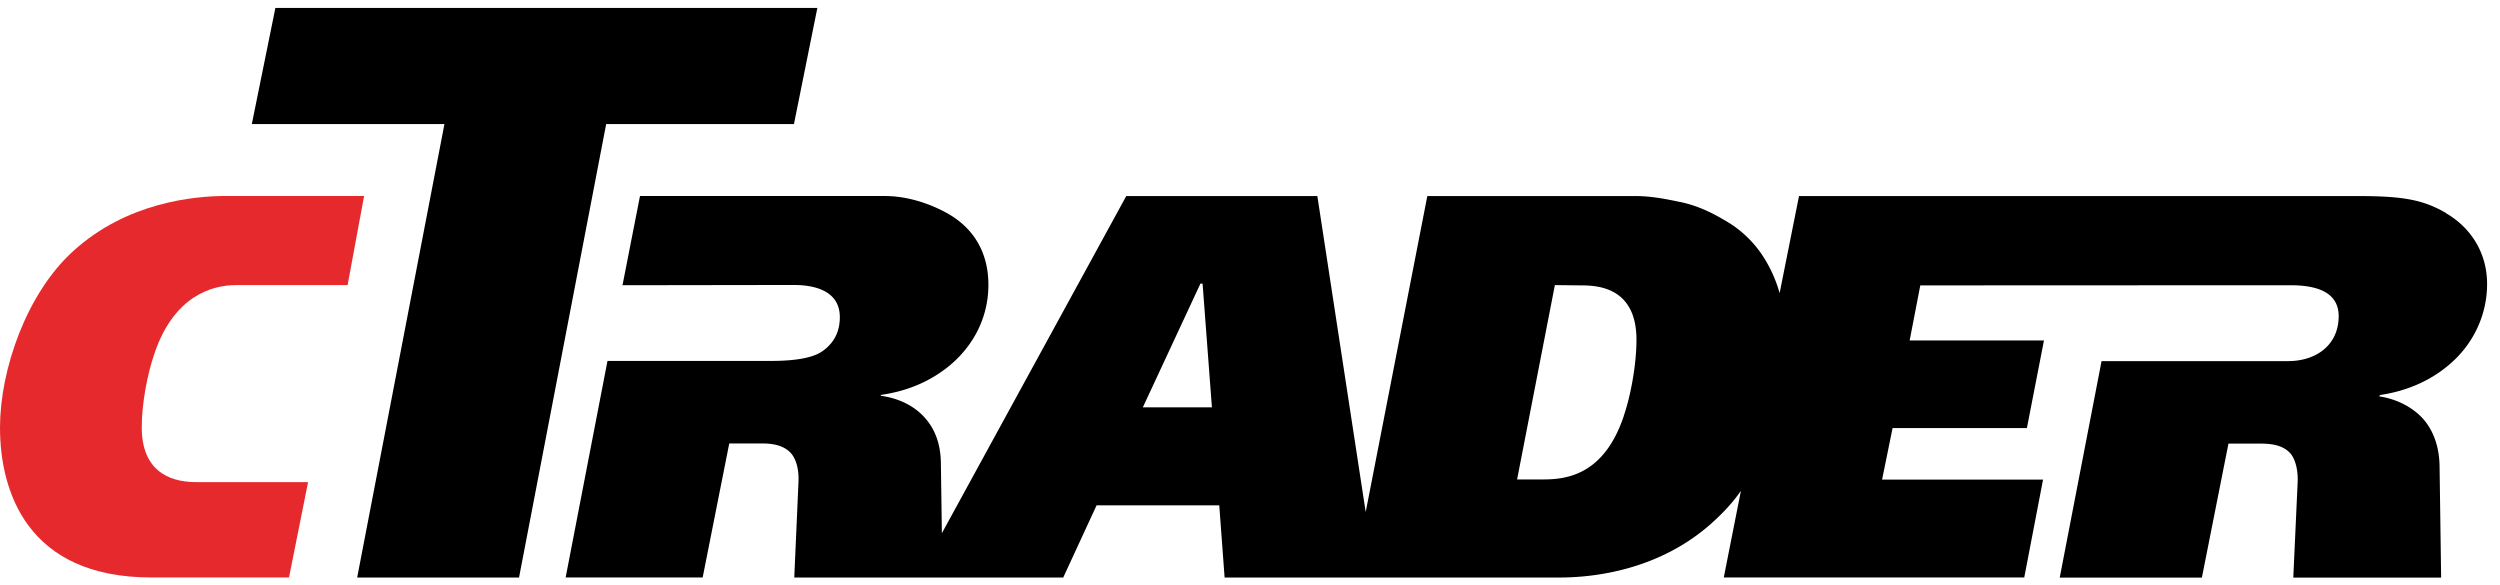 <svg xmlns="http://www.w3.org/2000/svg" fill="none" viewBox="0 0 158 37"><g clip-path="url(#a)"><path fill="#E6292C" d="M12.4 30.469c-1.168 0-3.442-.315-3.442-3.464 0-1.53.365-3.401.803-4.664 1.236-3.652 3.65-4.323 5.152-4.323h7.055l1.043-5.633h-8.713c-2.008 0-6.284.388-9.689 3.5C1.67 18.563 0 23.373 0 27.025c0 3.957 1.669 9.47 9.553 9.47h8.713l1.204-6.026h-7.076.005Z"/><path fill="#000" d="m17.405.5-1.49 7.341h12.174L22.573 36.5h10.23L38.31 7.841h11.868L51.657.5H17.406Z"/><path fill="#000" fill-rule="evenodd" d="M154.593 13.464c-1.481-.854-2.722-1.074-5.673-1.074h-35.223l-1.225 6.136a8.483 8.483 0 0 0-1.137-2.463 7.024 7.024 0 0 0-2.336-2.143c-.782-.461-1.694-.922-2.784-1.148-.861-.178-1.815-.382-2.884-.382H90.207l-3.895 19.97-3.056-19.97H71.18L59.526 33.7l-.062-4.428c-.016-1.378-.475-2.316-1.121-2.986-.777-.802-1.81-1.159-2.691-1.274l.036-.057c1.387-.194 2.65-.671 3.692-1.379 1.893-1.263 3.087-3.264 3.087-5.57 0-2.306-1.173-3.804-2.805-4.637-1.11-.582-2.446-.98-3.739-.98H40.447l-1.105 5.638 10.715-.016c.6 0 3.02-.02 3.02 2.034 0 .586-.142 1.524-1.174 2.2-.626.399-1.747.566-3.186.566H38.393l-2.644 13.683h8.66l1.68-8.469h2.007c.574 0 1.382.053 1.888.613.318.346.521 1.022.48 1.824l-.266 6.037h16.998l2.107-4.56h7.754l.338 4.56h21.18c2.003 0 6.289-.399 9.705-3.527.646-.592 1.23-1.205 1.746-1.954l-1.084 5.48h18.99l1.189-6.188h-10.173l.662-3.254h8.489l1.079-5.539h-8.488l.672-3.48 23.376-.01c1.434 0 3.066.304 3.066 1.955 0 1.828-1.429 2.84-3.191 2.84h-11.795l-2.644 13.682h8.985l1.679-8.468h2.002c.573 0 1.392.042 1.908.613.308.351.496 1.043.464 1.813l-.276 6.042h9.344l-.099-7.006c-.011-1.478-.537-2.573-1.262-3.254-.756-.703-1.721-1.075-2.545-1.19l.037-.089c1.679-.241 3.175-.901 4.328-1.876 1.512-1.252 2.445-3.107 2.445-5.14 0-2.034-1.089-3.606-2.607-4.48l.016-.006ZM72.228 25.742l3.64-7.819h.135l.59 7.819h-4.365Zm30.399.54c-1.235 3.704-3.577 4.019-5.084 4.019H95.88l2.388-12.283 1.72.02c1.169 0 3.437.242 3.437 3.438 0 1.54-.36 3.532-.803 4.805h.005Z" clip-rule="evenodd"/></g><defs><clipPath id="a"><path fill="#fff" d="M0 .5h157.2v36H0z"/></clipPath></defs></svg>